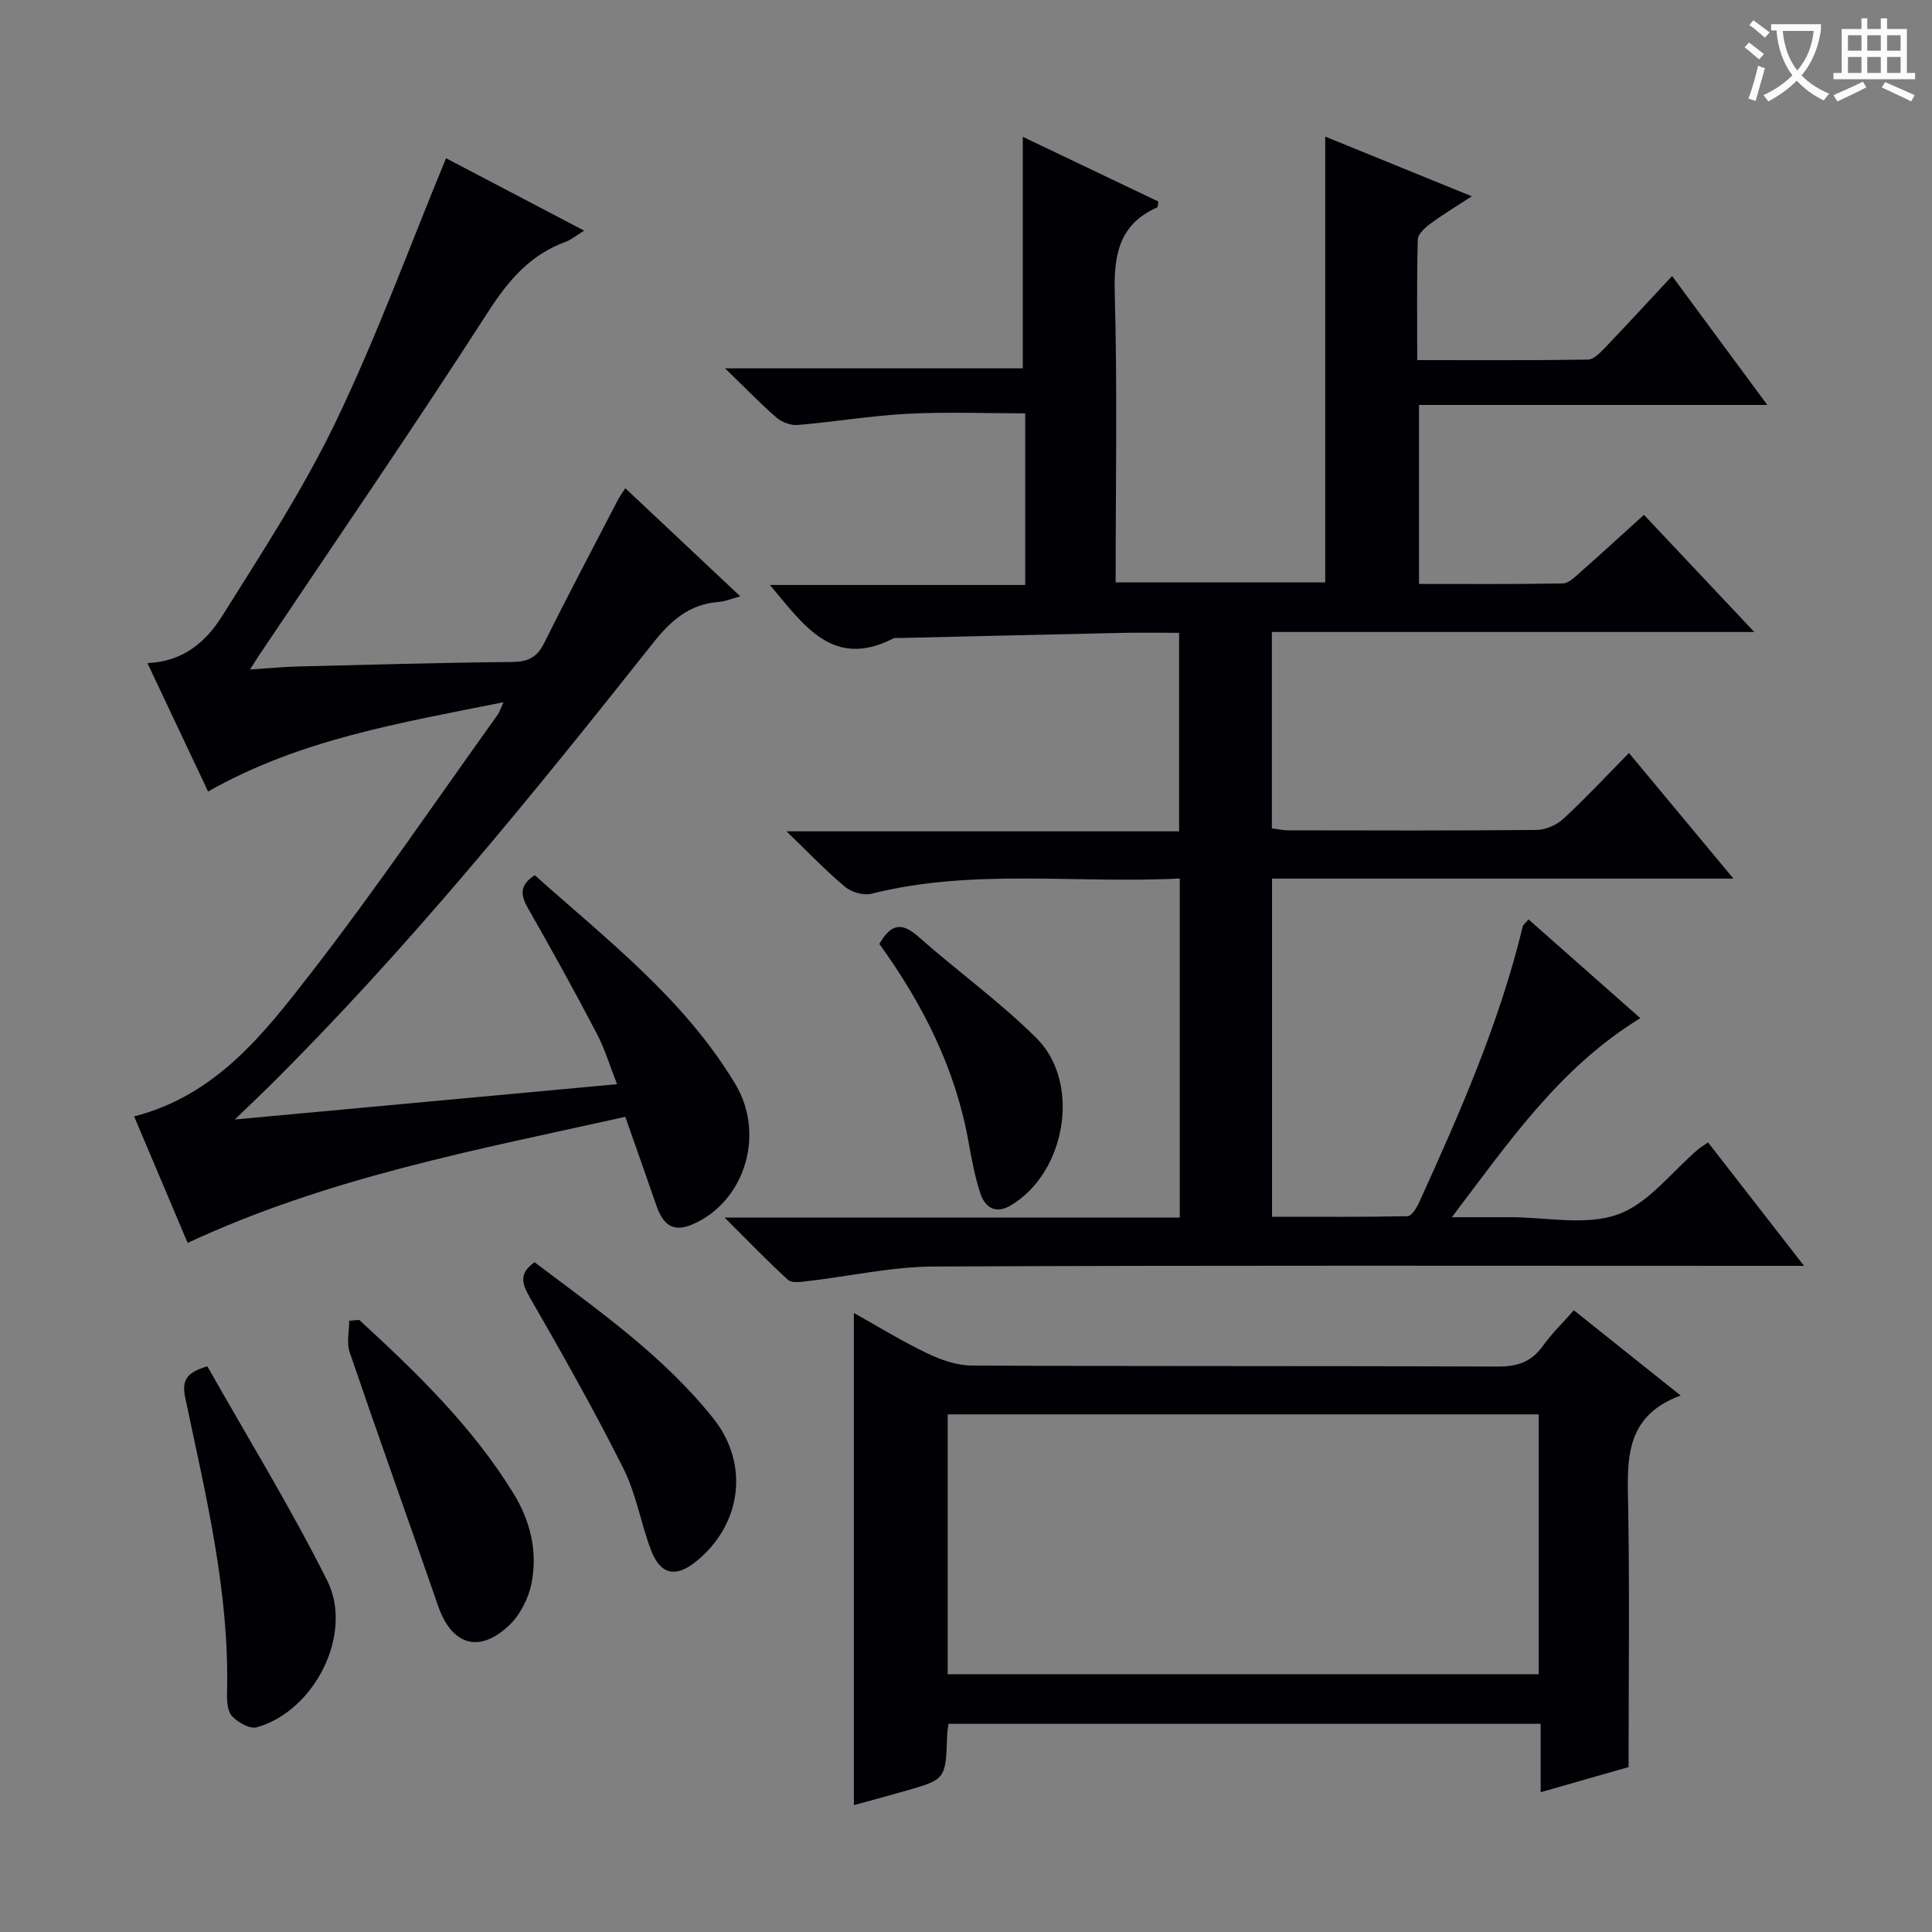 <svg enable-background="new 0 0 400 400" viewBox="0 0 400 400" xmlns="http://www.w3.org/2000/svg"><rect x="0" y="0" width="400" height="400" fill="#808080" stroke="none"/><g fill="#010105"><path d="m316.46 190.35c7.72 6.81 15.26 13.48 23.15 20.45-16.65 10.19-27.09 25.48-39.02 41.21h10.52 1.5c7.5-.01 15.65 1.81 22.31-.56 6.39-2.27 11.23-8.89 16.76-13.58.5-.42 1.09-.75 1.96-1.34 6.43 8.26 12.81 16.47 19.87 25.55-2.7 0-4.45 0-6.19 0-57.99 0-115.99-.13-173.98.14-8.73.04-17.45 2.02-26.18 3.03-1.34.15-3.22.45-4-.26-4.26-3.87-8.25-8.04-13.13-12.9h94.23c0-23.49 0-46.56 0-70.21-21.46 1.11-42.8-2.14-63.84 3.16-1.63.41-4.13-.31-5.46-1.43-3.9-3.25-7.42-6.96-12.13-11.49h81.29c0-13.78 0-27.14 0-41.1-3.94 0-7.88-.07-11.82.01-15.3.33-30.61.7-45.91 1.06-.5.01-1.07-.09-1.49.12-12.47 6.34-18.45-2.72-25.49-11.1h52.85c0-12.02 0-23.44 0-35.53-8.19 0-16.29-.33-24.36.09-7.6.4-15.16 1.68-22.76 2.32-1.42.12-3.26-.57-4.36-1.52-3.39-2.94-6.51-6.19-10.66-10.21h61.64c0-16.31 0-32.01 0-47.93 9.11 4.35 18.64 8.89 28.08 13.4-.13.66-.11 1.14-.26 1.21-7.92 3.51-9 9.84-8.78 17.83.55 19.8.18 39.63.18 59.81h43.39c0-30.69 0-61.22 0-92.3 9.96 4.06 19.76 8.05 30.35 12.36-3.2 2.09-5.99 3.76-8.6 5.69-1.1.81-2.55 2.13-2.58 3.25-.22 8.11-.12 16.24-.12 24.98 12.15 0 23.76.07 35.36-.11 1.18-.02 2.51-1.4 3.48-2.42 4.58-4.78 9.06-9.66 13.93-14.88 6.55 8.87 12.83 17.37 19.71 26.69-24.42 0-48.07 0-72.11 0v37.06c9.95 0 19.87.08 29.78-.11 1.24-.02 2.56-1.39 3.65-2.35 4.36-3.84 8.64-7.77 13.14-11.85 7.52 7.99 14.78 15.69 22.85 24.26-33.92 0-66.75 0-99.88 0v40.65c1.11.14 2.21.41 3.32.41 17.16.03 34.33.09 51.49-.08 1.89-.02 4.16-1.03 5.57-2.33 4.63-4.28 8.93-8.91 13.55-13.6 7.23 8.7 14.1 16.96 21.63 26.01-32.45 0-63.83 0-95.53 0v70.01c9.26 0 18.67.07 28.07-.12.81-.02 1.85-1.67 2.34-2.76 8.47-18.6 16.7-37.3 21.51-57.28.09-.28.42-.5 1.18-1.41z"/><path d="m129.46 101.08c7.89 7.42 15.6 14.68 23.8 22.38-1.86.5-3.17 1.07-4.52 1.17-6.08.47-9.9 3.9-13.6 8.58-25.24 31.84-50.83 63.4-79.76 92.05-1.87 1.85-3.78 3.64-6.77 6.52 27-2.49 52.62-4.86 79.15-7.31-1.49-3.77-2.54-7.33-4.24-10.55-4.55-8.68-9.28-17.28-14.16-25.79-1.58-2.75-1.9-4.84 1.36-6.93 14.93 13.35 31.01 25.68 41.55 43.3 6 10.03 2.2 23.32-7.72 28.44-4.62 2.39-7.03 1.39-8.71-3.5-2.04-5.94-4.15-11.86-6.38-18.21-30.83 6.84-61.49 12.54-90.61 26.1-3.72-8.8-7.36-17.4-11.08-26.19 16.93-4.34 26.81-17.06 36.42-29.43 13.55-17.46 25.98-35.79 38.87-53.76.36-.5.53-1.14 1.18-2.56-21.33 4.29-42.1 7.65-61.16 18.49-4.11-8.69-8.25-17.47-12.56-26.6 7.44-.27 12.18-4.49 15.45-9.7 8.29-13.21 16.88-26.37 23.61-40.39 8.46-17.61 15.18-36.05 22.77-54.43 8.93 4.68 18.44 9.67 28.59 14.99-1.67 1.03-2.65 1.89-3.79 2.3-7.36 2.68-11.87 7.96-16.1 14.53-15.39 23.92-31.51 47.37-47.35 71-.46.68-.88 1.38-1.93 3.03 3.77-.24 6.79-.54 9.82-.62 14.81-.37 29.61-.8 44.42-.93 3.25-.03 5.15-.92 6.63-3.88 4.96-9.97 10.17-19.81 15.3-29.7.36-.69.85-1.35 1.52-2.4z"/><path d="m176.78 271.83c4.97 2.78 9.88 5.81 15.06 8.3 2.87 1.38 6.17 2.57 9.29 2.59 36.32.18 72.63.05 108.95.21 4.05.02 6.96-.93 9.33-4.24 1.81-2.53 4.08-4.73 6.44-7.41 7.26 5.8 14.24 11.37 22.11 17.65-11.91 4.37-11.02 13.8-10.86 23.3.3 17.62.08 35.24.08 53.63-5.11 1.46-11.41 3.26-18.2 5.2 0-4.83 0-9.26 0-14.16-41.08 0-81.74 0-122.61 0-.1.89-.25 1.69-.28 2.49-.3 9-.29 9.01-8.71 11.42-3.66 1.05-7.34 2.03-10.59 2.92-.01-33.91-.01-67.72-.01-101.9zm19.43 74.8h122.36c0-18.04 0-35.78 0-53.8-40.88 0-81.55 0-122.36 0z"/><path d="m42.93 282.88c8.23 14.57 17.18 29.13 24.81 44.35 5.55 11.06-2.68 27.11-14.61 30.39-1.42.39-3.84-1-5.05-2.27-.97-1.01-1.12-3.12-1.08-4.73.56-20.82-4.36-40.87-8.6-61-.75-3.46-.22-5.37 4.53-6.74z"/><path d="m74.37 273.27c11.84 10.88 23.39 22.03 31.92 35.9 3.54 5.75 5.04 12.05 3.77 18.57-.62 3.18-2.4 6.69-4.75 8.87-6.26 5.81-11.83 3.91-14.63-4.19-6.05-17.5-12.31-34.93-18.29-52.46-.67-1.96-.09-4.34-.09-6.52.7-.05 1.38-.11 2.07-.17z"/><path d="m110.67 261.33c13.05 9.86 26.62 19.3 37.01 32.33 7.57 9.49 5.86 22.09-3.66 29.7-4.15 3.32-7.3 2.66-9.23-2.41-2.12-5.57-3.07-11.66-5.72-16.92-6.04-12.01-12.65-23.75-19.37-35.4-1.72-2.98-2.25-5.01.97-7.3z"/><path d="m182.06 195.43c2.3-4.01 4.53-4.65 8-1.57 8.06 7.14 16.89 13.48 24.51 21.05 9.36 9.3 6.09 27.99-5.38 34.7-3.11 1.82-5.27.34-6.22-2.54-1.13-3.44-1.8-7.04-2.44-10.62-2.7-15.2-9.46-28.54-18.47-41.02z"/></g><path d="m362.1 8.8c1.1.8 2.1 1.6 3.1 2.4l-1 1.1c-1.3-1.1-2.3-2-3-2.5zm1.9 4.8c.5.2.9.4 1.4.5-.6 2.3-1.3 4.5-1.9 6.8l-1.5-.5c.8-2.1 1.4-4.3 2-6.8zm-1-9.4c1.3.9 2.4 1.8 3.4 2.5l-1 1.1c-1.4-1.2-2.4-2.1-3.2-2.6zm3.7 2.2v-1.4h10.3v1.2c-.5 3.6-1.8 6.8-4 9.4 1.5 1.6 3.4 2.8 5.7 3.8-.3.4-.7.8-1.1 1.4-2.3-1.1-4.1-2.5-5.6-4.1-1.6 1.6-3.6 3.1-5.9 4.3-.3-.5-.7-.9-1-1.3 2.4-1.1 4.4-2.5 6-4.1-1.9-2.5-3-5.6-3.3-9.3h-1.1zm8.8 0h-6.4c.3 3.3 1.3 6 3 8.2 2-2.3 3.1-5.1 3.4-8.2z" fill="#fcfbfa"/><path d="m385.3 3.8h1.3v2.2h2.8v-2.2h1.3v2.2h4.1v9.1h1.7v1.3h-16.9v-1.3h1.7v-9.1h4.1v-2.2zm.4 13.1.7 1.2c-1.8.9-3.8 1.9-6 2.9-.2-.4-.5-.8-.8-1.3 2.3-1 4.3-1.9 6.1-2.8zm-3.1-6.4h2.8v-3.2h-2.8zm0 4.6h2.8v-3.3h-2.8zm4-4.6h2.8v-3.2h-2.8zm0 4.6h2.8v-3.3h-2.8zm3.7 1.9c2.1.9 4.1 1.8 6.1 2.7l-.7 1.3c-2.2-1.1-4.2-2-6.1-2.9zm3.2-9.7h-2.8v3.2h2.8zm-2.8 7.8h2.8v-3.3h-2.8z" fill="#fcfbfa"/></svg>